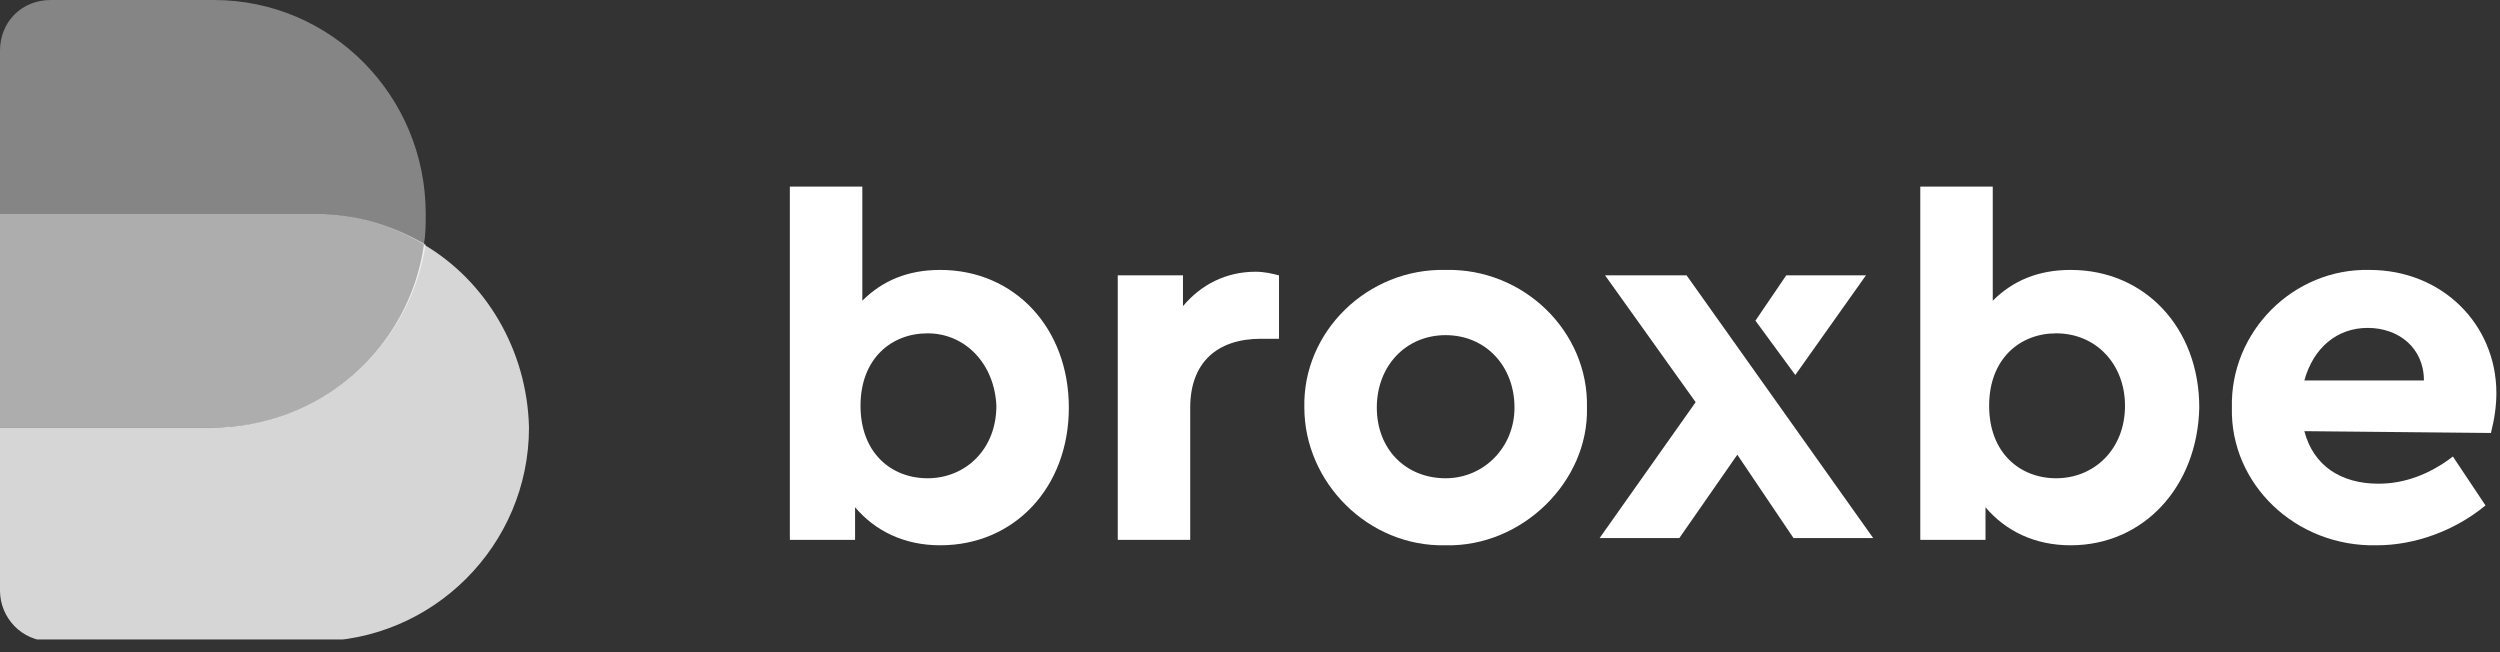 <svg fill="none" height="36" viewBox="0 0 138 36" width="138" xmlns="http://www.w3.org/2000/svg" xmlns:xlink="http://www.w3.org/1999/xlink"><rect x="0" y="0" width="138" height="36" fill="#333333" stroke="none"/><clipPath id="a"><path d="m0 0h137.9v35.3h-137.9z"/></clipPath><g clip-path="url(#a)" fill="#fff"><path d="m51.9 30.1c-2 0-3.6-.8-4.7-2.1v1.8h-3.6v-19.5h4v6.3c1.1-1.1 2.5-1.7 4.3-1.7 4.1 0 7.1 3.2 7.1 7.6s-3 7.6-7.1 7.6zm-.7-11.7c-2 0-3.7 1.4-3.7 4s1.7 4 3.7 4c2.1 0 3.8-1.6 3.8-4-.1-2.3-1.7-4-3.8-4z"/><path d="m70.7 18.7h-1.1c-2.4 0-3.9 1.3-3.9 3.8v7.3h-4v-14.6h3.6v1.7c1-1.2 2.4-1.9 4-1.9.5 0 .9.1 1.3.2v3.5z"/><path d="m79.8 14.9c4.3-.1 7.9 3.4 7.8 7.6.1 4.1-3.6 7.7-7.8 7.6-4.3.1-7.8-3.5-7.8-7.6-.1-4.2 3.5-7.7 7.8-7.6zm0 3.6c-2.2 0-3.8 1.7-3.8 4s1.6 3.9 3.8 3.9c2.1 0 3.8-1.7 3.8-3.9 0-2.3-1.6-4-3.8-4z"/><path d="m93.1 15.2h-4.5l5 7-5.3 7.5h4.4l3.2-4.6 3.1 4.6h4.4z"/><path d="m103 15.2-3.9 5.5-2.2-3 1.7-2.5z"/><path d="m114.3 30.1c-2 0-3.6-.8-4.7-2.1v1.8h-3.6v-19.5h4v6.3c1.1-1.1 2.5-1.7 4.3-1.7 4.1 0 7.1 3.2 7.1 7.6-.1 4.4-3.1 7.6-7.1 7.6zm-.8-11.7c-2 0-3.7 1.4-3.7 4s1.7 4 3.7 4c2.1 0 3.8-1.6 3.8-4 0-2.3-1.6-4-3.8-4z"/><path d="m127.2 23.8c.5 1.9 2 2.9 4.1 2.9 1.4 0 2.8-.5 4.1-1.5l1.8 2.7c-1.7 1.4-3.9 2.2-6 2.2-4.5.1-8.1-3.4-8-7.6-.1-4.2 3.4-7.7 7.6-7.6 4 0 7 3 7 6.8 0 .7-.1 1.4-.3 2.2zm6.6-2.8c0-1.8-1.4-2.9-3.1-2.9s-3 1.1-3.5 2.9z"/><path d="m17.3 11.8h-17.3v11.8h11.8c5.9 0 10.8-4.4 11.7-10.1-1.9-1.1-3.9-1.7-6.2-1.7z" opacity=".6"/><path d="m11.8 0h-9c-1.6 0-2.8 1.2-2.8 2.8v9h17.3c2.2 0 4.3.6 6.1 1.7.1-.6.1-1.1.1-1.7 0-6.5-5.2-11.8-11.7-11.8z" opacity=".4"/><path d="m23.4 13.5c-.8 5.7-5.7 10.1-11.7 10.1h-11.7v9c0 1.5 1.2 2.8 2.8 2.8h14.6c6.5 0 11.8-5.3 11.8-11.8-.1-4.3-2.4-8.1-5.8-10.1z" opacity=".8"/></g></svg>